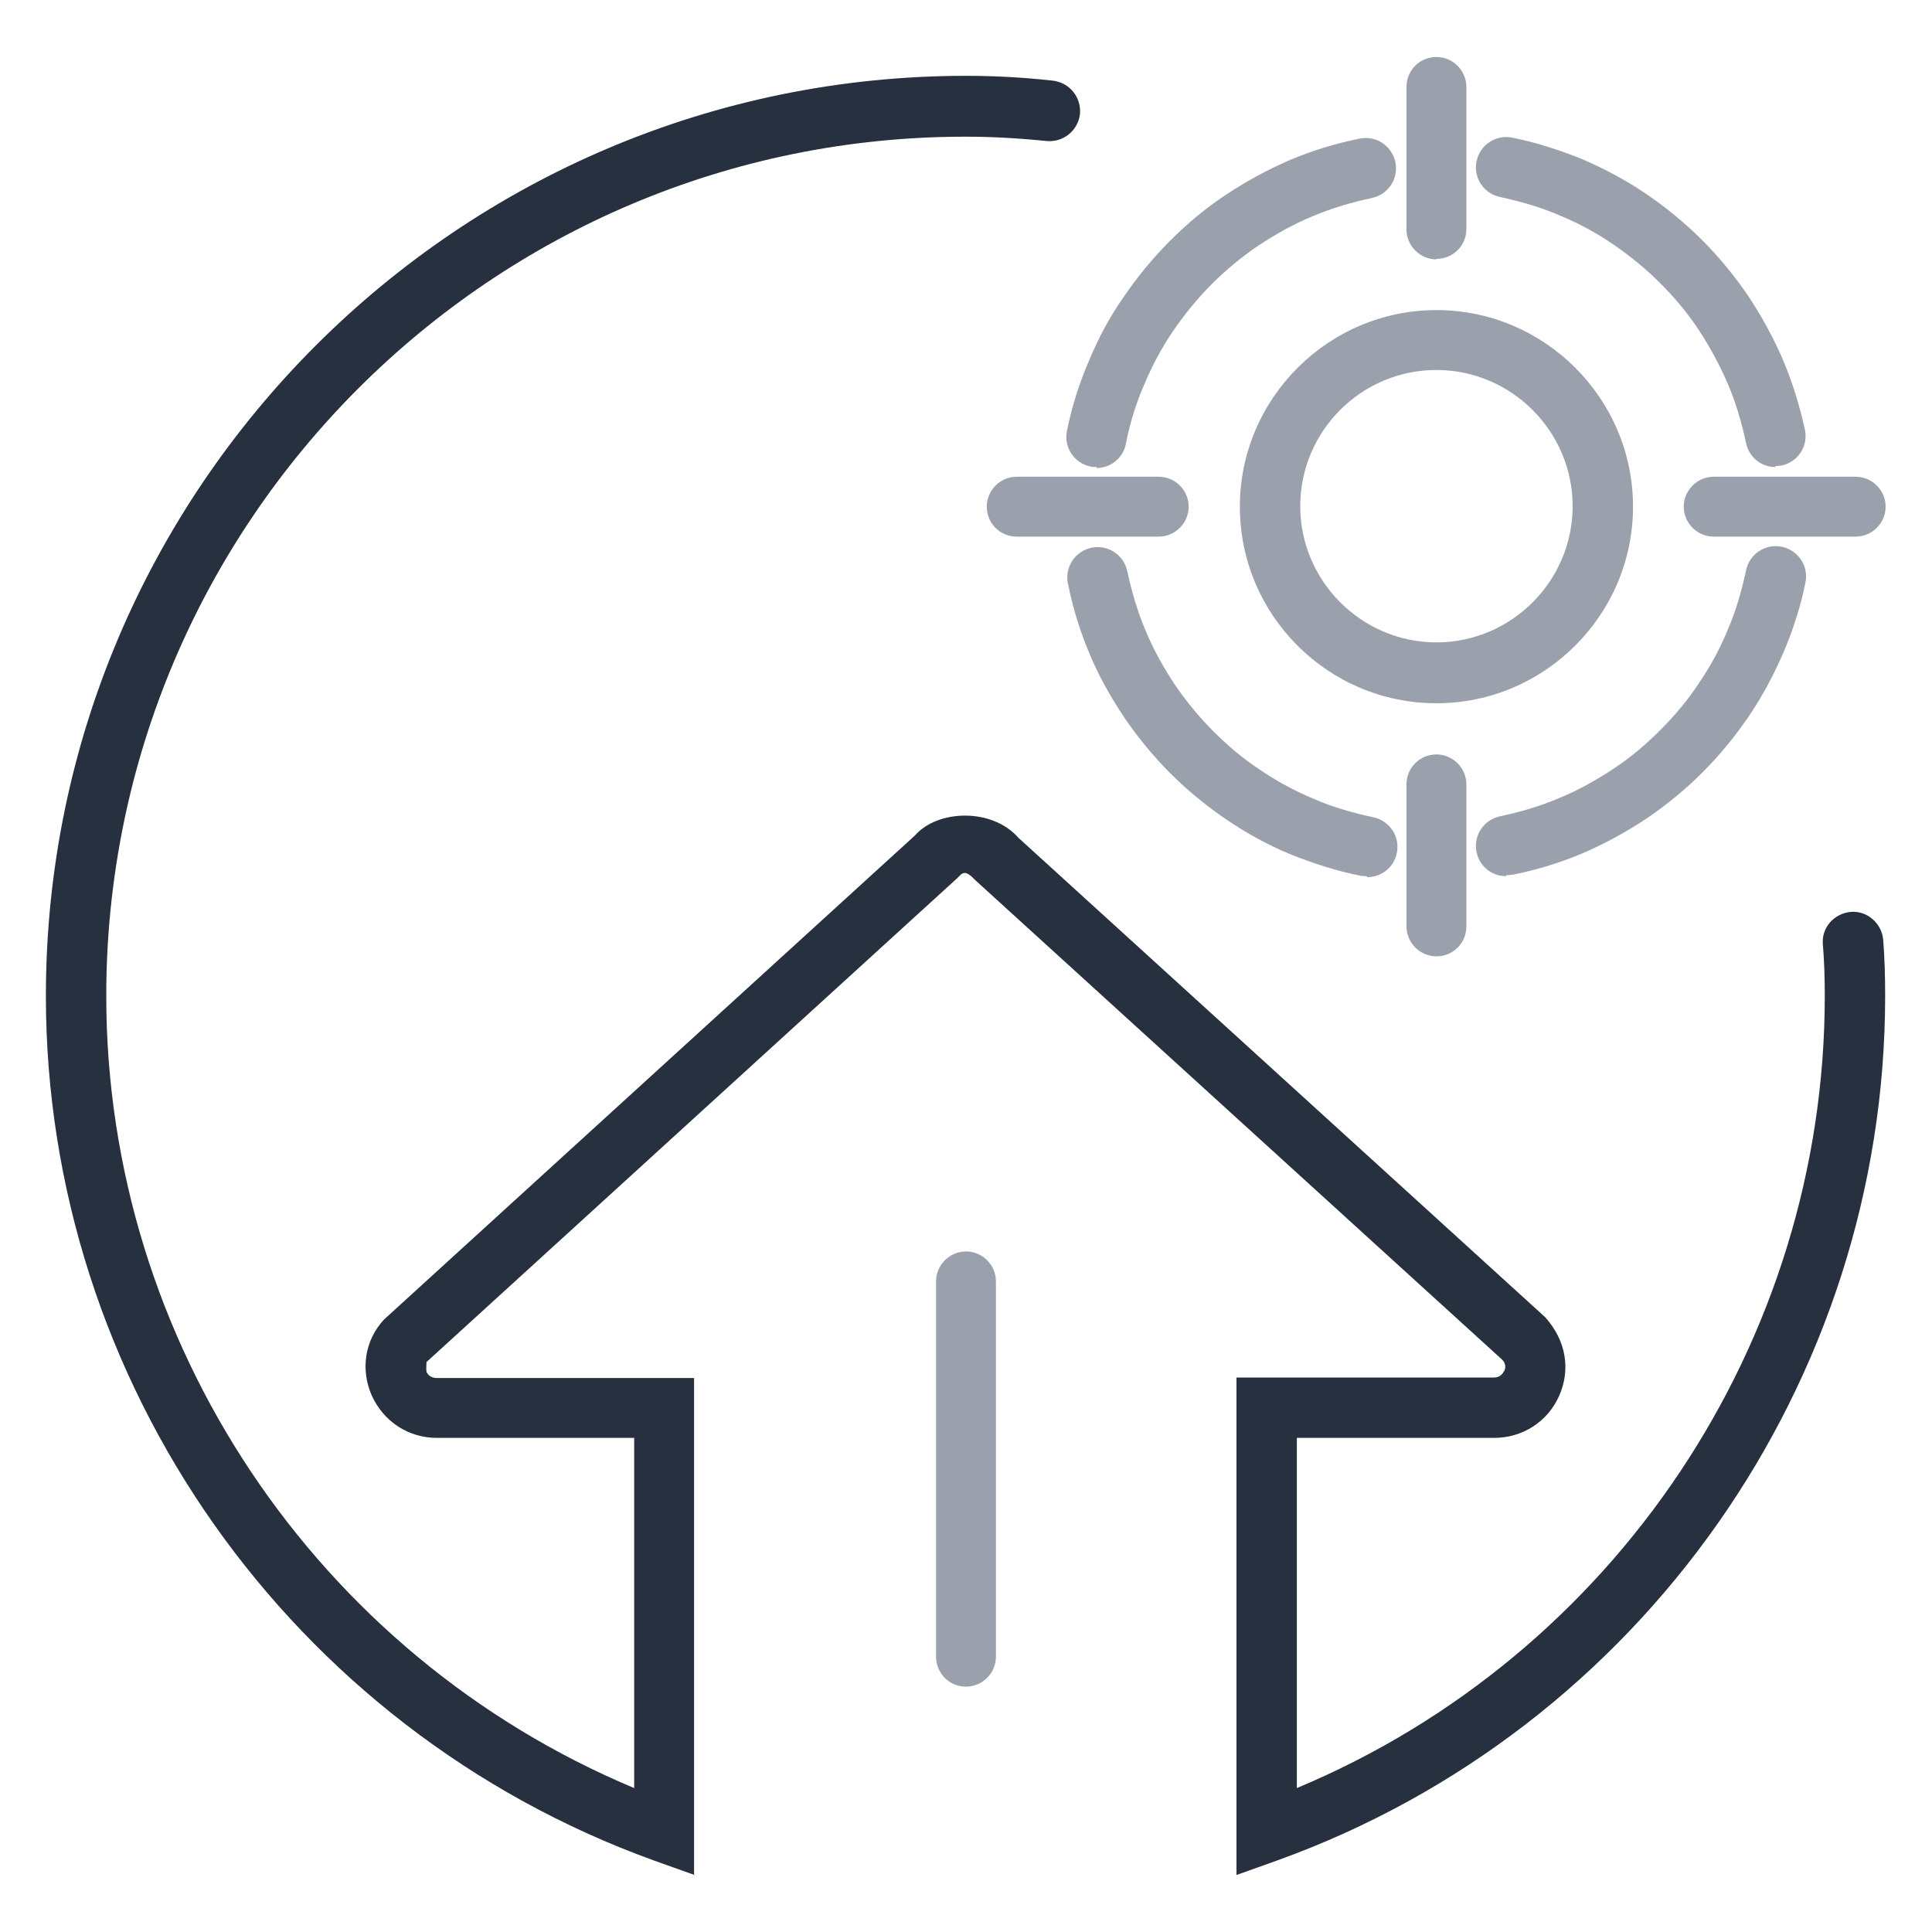 <?xml version="1.0" encoding="UTF-8"?><svg id="Layer_1" xmlns="http://www.w3.org/2000/svg" width="40" height="40" viewBox="0 0 40 40"><path d="m14.38,38.82l-.84-.3C6.01,35.8.95,28.61.95,20.62.95,10.11,9.5,1.57,20,1.57c.58,0,1.17.03,1.8.1.34.04.59.34.56.69-.04.34-.34.59-.69.56-.59-.06-1.14-.09-1.67-.09C10.19,2.82,2.2,10.8,2.2,20.62c0,7.17,4.36,13.65,10.93,16.4v-7.25h-4.08c-.59,0-1.1-.33-1.35-.87-.24-.54-.15-1.15.25-1.58l10.99-10.02c.47-.54,1.6-.58,2.15.05l10.9,9.92c.44.49.53,1.09.29,1.63-.24.54-.76.87-1.35.87h-4.08v7.25c6.58-2.75,10.93-9.24,10.93-16.4,0-.36-.01-.72-.04-1.07-.03-.34.23-.64.58-.67.33-.03.64.23.67.58.03.38.04.77.04,1.16,0,7.99-5.06,15.19-12.59,17.9l-.84.3v-10.3h5.33c.13,0,.18-.08.21-.13s.05-.15-.04-.24l-10.9-9.92c-.21-.22-.26-.18-.38-.05l-10.99,10.02s-.01.15,0,.2c.02.05.08.13.21.13h5.33v10.3Z" fill="#27303f"/><path d="m20,34.92c-.35,0-.62-.28-.62-.62v-7.77c0-.34.28-.62.62-.62s.62.28.62.62v7.77c0,.34-.28.62-.62.62Z" fill="#9aa0ac"/><g><path d="m36.76,9.67c-.29,0-.55-.2-.61-.5-.09-.42-.21-.83-.38-1.23-.17-.39-.37-.76-.6-1.11-.23-.35-.5-.67-.8-.97-.3-.3-.62-.56-.97-.8-.35-.24-.72-.44-1.11-.6-.39-.17-.81-.29-1.23-.38-.34-.07-.56-.4-.49-.74.07-.34.4-.56.74-.49.5.1.99.26,1.46.45.46.2.91.44,1.32.72.41.28.8.6,1.15.95.35.35.67.74.95,1.15.28.42.52.86.72,1.32.2.47.35.96.46,1.46.07.34-.15.67-.49.74-.04,0-.08.01-.13.01Z" fill="#9aa0ac"/><path d="m31.18,18.14c-.29,0-.55-.2-.61-.5-.07-.34.15-.67.49-.74.42-.09.83-.21,1.23-.38.39-.16.76-.37,1.11-.6.35-.23.67-.5.97-.8.3-.3.57-.62.8-.97.24-.35.44-.72.6-1.11.17-.39.29-.81.38-1.23.07-.34.4-.56.74-.49.34.07.56.4.49.74-.1.5-.26.99-.46,1.46-.2.46-.44.91-.72,1.32-.28.41-.6.8-.95,1.15s-.74.67-1.15.95c-.42.28-.86.52-1.32.72-.47.2-.96.35-1.46.45-.04,0-.08.01-.13.01Z" fill="#9aa0ac"/><path d="m28.29,18.14s-.08,0-.13-.01c-.5-.1-.99-.26-1.46-.45-.46-.19-.91-.44-1.32-.72-.41-.28-.8-.6-1.15-.95-.35-.35-.67-.74-.95-1.15-.28-.42-.53-.86-.72-1.32-.2-.47-.35-.96-.45-1.46-.07-.34.15-.67.49-.74.34-.07.67.15.74.49.09.42.21.83.38,1.23.16.39.37.76.6,1.11.24.35.5.67.8.97.3.3.62.57.97.8.35.24.73.44,1.11.6.39.17.81.29,1.23.38.34.07.56.4.49.74-.06.3-.32.5-.61.5Z" fill="#9aa0ac"/><path d="m22.71,9.67s-.08,0-.13-.01c-.34-.07-.56-.4-.49-.74.1-.5.26-1,.46-1.46.19-.46.43-.91.72-1.32.28-.41.6-.8.95-1.15.36-.36.74-.68,1.15-.95.42-.28.86-.52,1.32-.72.47-.2.96-.35,1.46-.45.34-.07.67.15.74.49.07.34-.15.67-.49.74-.42.09-.83.21-1.23.38-.39.16-.76.37-1.11.6-.34.23-.67.5-.97.8-.29.29-.56.62-.8.97-.24.35-.44.73-.6,1.11-.17.39-.3.81-.38,1.23-.06.3-.32.5-.61.5Z" fill="#9aa0ac"/><path d="m29.74,5.37c-.34,0-.62-.28-.62-.62V1.8c0-.35.28-.62.62-.62s.62.28.62.62v2.94c0,.35-.28.62-.62.62Z" fill="#9aa0ac"/><path d="m23.99,11.11h-2.94c-.35,0-.62-.28-.62-.62s.28-.62.62-.62h2.94c.34,0,.62.28.62.62s-.28.62-.62.62Z" fill="#9aa0ac"/><path d="m29.74,19.8c-.34,0-.62-.28-.62-.62v-2.94c0-.35.28-.62.62-.62s.62.28.62.62v2.94c0,.35-.28.62-.62.62Z" fill="#9aa0ac"/><path d="m38.42,11.11h-2.94c-.34,0-.62-.28-.62-.62s.28-.62.62-.62h2.94c.34,0,.62.28.62.62s-.28.62-.62.62Z" fill="#9aa0ac"/><path d="m29.74,14.56c-2.25,0-4.07-1.83-4.07-4.07s1.83-4.07,4.07-4.07,4.07,1.83,4.07,4.07-1.83,4.07-4.07,4.07Zm0-6.9c-1.56,0-2.82,1.27-2.82,2.82s1.27,2.82,2.82,2.82,2.82-1.27,2.82-2.82-1.27-2.82-2.82-2.82Z" fill="#9aa0ac"/></g></svg>